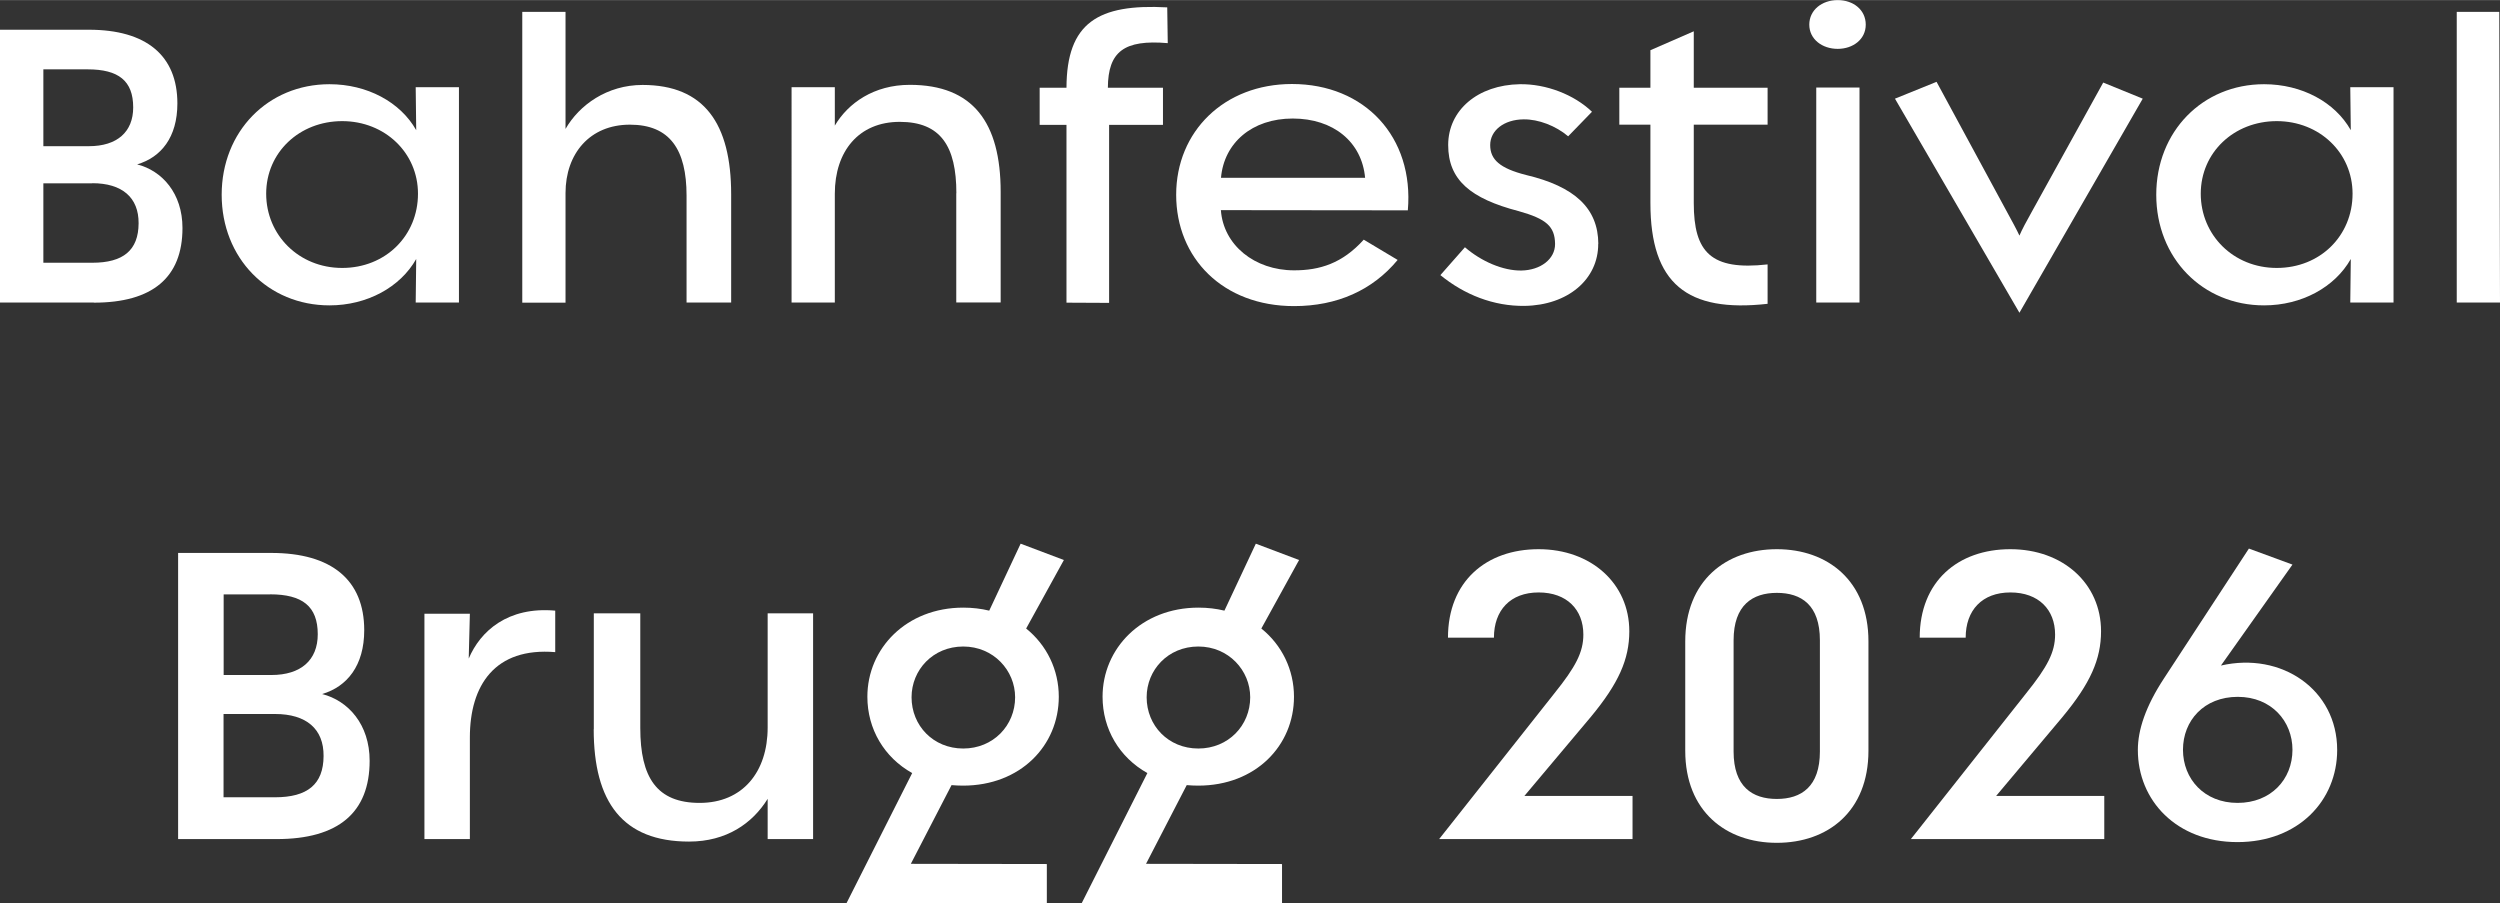 <?xml version="1.0" encoding="UTF-8"?>
<svg xmlns="http://www.w3.org/2000/svg" id="Ebene_2" data-name="Ebene 2" viewBox="0 0 240.44 86.84" width="800" height="289">
  <rect x="0" y="0" width="240.44" height="86.84" fill="#333333" stroke="none"/>
  <defs>
    <style>
      .cls-1 {
        fill: #fff;
      }
    </style>
  </defs>
  <g id="Ebene_1-2" data-name="Ebene 1">
    <g>
      <path class="cls-1" d="M26.6,80.69h-9.47v-27.52h8.97c5.79,0,8.93,2.6,8.93,7.43,0,3.41-1.65,5.43-4.05,6.14,2.51.64,4.57,2.92,4.57,6.42,0,4.99-3.02,7.53-8.94,7.53ZM25.98,57.16h-4.47v7.75h4.59c2.84,0,4.46-1.43,4.46-3.92,0-2.69-1.48-3.84-4.59-3.84ZM26.45,68.66h-4.95v8.01h4.95c3.11,0,4.66-1.24,4.67-3.97.02-2.6-1.65-4.04-4.67-4.04Z"/>
      <path class="cls-1" d="M45.19,70.91v9.78h-4.37v-21.67h4.37l-.11,4.31c1.11-2.63,3.75-5.02,8.32-4.61v3.99c-5.81-.48-8.21,3.19-8.21,8.21Z"/>
      <path class="cls-1" d="M57.11,70.12v-11.14h4.47v11.02c0,4.76,1.58,7.21,5.71,7.21s6.54-2.97,6.54-7.25v-10.98h4.37v21.71h-4.37v-3.87c-1.46,2.36-3.96,4.11-7.56,4.11-6.38,0-9.17-3.79-9.17-10.8Z"/>
      <path class="cls-1" d="M91.52,75.49l-3.92,7.58,13.08.02v3.75h-19.26s6.31-12.5,6.31-12.5c-2.69-1.5-4.31-4.23-4.31-7.34,0-4.63,3.73-8.57,9.23-8.57.88,0,1.71.1,2.49.29l3.02-6.44,4.16,1.57-3.63,6.59c1.98,1.59,3.14,3.97,3.14,6.56,0,4.7-3.69,8.55-9.21,8.55-.38,0-.75-.02-1.11-.05ZM87.67,67.05c0,2.72,2.08,4.93,4.97,4.93s4.99-2.22,4.99-4.93c0-2.57-2.07-4.88-4.99-4.88s-4.97,2.26-4.97,4.88Z"/>
      <path class="cls-1" d="M114.14,75.49l-3.92,7.58,13.08.02v3.75h-19.26s6.31-12.5,6.31-12.5c-2.69-1.5-4.31-4.23-4.31-7.34,0-4.63,3.73-8.57,9.23-8.57.88,0,1.71.1,2.49.29l3.02-6.44,4.16,1.57-3.63,6.59c1.98,1.59,3.14,3.97,3.14,6.56,0,4.7-3.69,8.55-9.21,8.55-.38,0-.75-.02-1.11-.05ZM110.28,67.05c0,2.72,2.08,4.93,4.97,4.93s4.99-2.22,4.99-4.93c0-2.57-2.07-4.88-4.99-4.88s-4.97,2.26-4.97,4.88Z"/>
      <path class="cls-1" d="M143.68,61.32h-4.42c0-5.41,3.67-8.51,8.72-8.51s8.72,3.3,8.72,7.89c0,2.7-1.03,5.02-3.71,8.25l-6.38,7.59h10.4v4.15h-18.6l11.07-14c2.06-2.56,2.8-3.97,2.8-5.67,0-2.39-1.58-4.05-4.3-4.05s-4.3,1.71-4.3,4.35Z"/>
      <path class="cls-1" d="M170.89,81.05c-4.88,0-8.81-3.02-8.81-8.86v-10.5c0-5.87,3.92-8.88,8.81-8.88s8.81,3.04,8.81,8.86v10.52c0,5.84-3.91,8.86-8.81,8.86ZM170.89,57.01c-2.32,0-4.16,1.16-4.16,4.56v10.7c0,3.39,1.81,4.56,4.16,4.56s4.14-1.18,4.14-4.56v-10.7c0-3.39-1.78-4.56-4.14-4.56Z"/>
      <path class="cls-1" d="M189.05,61.32h-4.42c0-5.41,3.67-8.51,8.72-8.51s8.72,3.3,8.72,7.89c0,2.7-1.03,5.02-3.71,8.25l-6.38,7.59h10.4v4.15h-18.6l11.07-14c2.06-2.56,2.8-3.97,2.8-5.67,0-2.39-1.58-4.05-4.3-4.05s-4.3,1.71-4.3,4.35Z"/>
      <path class="cls-1" d="M205.61,72.11c0-1.91.74-4.18,2.53-6.9l8.15-12.46,4.19,1.54-6.88,9.71c5.81-1.34,11.18,2.3,11.18,8.12,0,4.86-3.73,8.86-9.59,8.86s-9.58-4-9.58-8.86ZM220.48,72.1c0-2.73-2.01-5.09-5.26-5.09s-5.27,2.29-5.27,5.09,2.04,5.11,5.25,5.11,5.28-2.26,5.28-5.11Z"/>
    </g>
    <g>
      <path class="cls-1" d="M9.03,29.09H0V2.85h8.55c5.52,0,8.51,2.48,8.51,7.09,0,3.26-1.57,5.18-3.87,5.86,2.4.61,4.36,2.78,4.36,6.12,0,4.76-2.88,7.18-8.53,7.18ZM8.43,6.66h-4.26v7.39h4.38c2.71,0,4.26-1.37,4.26-3.73,0-2.56-1.41-3.66-4.38-3.66ZM8.88,17.62h-4.71v7.64h4.71c2.96,0,4.44-1.19,4.45-3.79.02-2.48-1.58-3.86-4.45-3.86Z"/>
      <path class="cls-1" d="M21.32,18.72c0-6.08,4.45-10.63,10.37-10.63,3.62,0,6.81,1.71,8.34,4.42l-.05-4.13h4.16v20.71h-4.16l.05-4.19c-1.53,2.71-4.72,4.46-8.34,4.46-5.92,0-10.37-4.55-10.37-10.64ZM40.2,18.62c0-3.93-3.18-6.98-7.29-6.98s-7.31,3.01-7.31,6.98,3.14,7.14,7.31,7.14,7.29-3.1,7.29-7.14Z"/>
      <path class="cls-1" d="M66.03,18.8c0-4.41-1.59-6.82-5.45-6.82s-6.19,2.79-6.19,6.58v10.54h-4.16V1.13h4.16v11.26c1.32-2.3,4-4.23,7.41-4.23,5.92,0,8.52,3.71,8.52,10.52v10.41h-4.29v-10.29Z"/>
      <path class="cls-1" d="M91.98,18.58c0-4.53-1.51-6.87-5.45-6.87s-6.24,2.83-6.24,6.91v10.47h-4.16V8.38h4.16v3.69c1.28-2.17,3.77-3.92,7.21-3.92,6.08,0,8.74,3.62,8.74,10.3v10.63h-4.27v-10.51Z"/>
      <path class="cls-1" d="M102.57,29.09V12h-2.58v-3.57h2.58c.02-6.25,3.02-8.09,9.69-7.73l.05,3.44c-4.2-.36-5.74.81-5.76,4.29h5.3v3.57h-5.18v17.12l-4.1-.02Z"/>
      <path class="cls-1" d="M113.12,18.72c0-6.08,4.61-10.65,11.14-10.65,7,0,11.75,5.1,11.14,12.15l-17.98-.02c.24,3.36,3.24,5.79,7.04,5.79,2.48,0,4.64-.67,6.7-2.95l3.26,1.95c-2.41,2.91-5.82,4.44-9.96,4.44-6.84,0-11.34-4.61-11.34-10.71ZM131.29,17.09c-.31-3.44-3.04-5.7-6.96-5.7s-6.61,2.35-6.9,5.7h13.86Z"/>
      <path class="cls-1" d="M153.71,23.43c.02,3.44-2.94,5.92-7.08,5.98-3,.04-5.81-1.09-8.1-2.96l2.36-2.68c1.59,1.37,3.66,2.26,5.42,2.24,1.85-.03,3.26-1.1,3.25-2.56-.02-1.7-.86-2.41-3.49-3.15-4.64-1.21-6.79-3-6.79-6.36s2.85-5.78,6.89-5.85c2.51-.04,5.21.99,6.94,2.65l-2.29,2.36c-1.19-1.01-2.86-1.65-4.29-1.63-1.89.02-3.21,1.07-3.21,2.47s.93,2.24,3.45,2.88c4.68,1.11,6.93,3.2,6.95,6.62h0Z"/>
      <path class="cls-1" d="M158.73,19.52v-7.54h-2.99v-3.55h2.99v-3.61l4.17-1.82v5.43h7.1v3.55h-7.1v7.54c0,4.73,1.65,6.51,7.1,5.9v3.79c-7.74.87-11.27-1.94-11.27-9.69Z"/>
      <path class="cls-1" d="M174.01,2.36c0-1.4,1.21-2.36,2.73-2.36s2.7.95,2.7,2.36-1.22,2.33-2.7,2.33-2.73-.92-2.73-2.33ZM174.68,8.41h4.16v20.68h-4.16V8.41Z"/>
      <path class="cls-1" d="M182.25,9.48l4-1.62,6.79,12.54c.45.82.94,1.72,1.18,2.25.22-.52.71-1.45,1.16-2.24l6.9-12.48,3.8,1.55-11.86,20.59-11.97-20.59Z"/>
      <path class="cls-1" d="M207.38,18.72c0-6.08,4.45-10.63,10.37-10.63,3.62,0,6.81,1.71,8.34,4.42l-.05-4.13h4.16v20.71h-4.16l.05-4.19c-1.53,2.71-4.72,4.46-8.34,4.46-5.92,0-10.37-4.55-10.37-10.64ZM226.26,18.62c0-3.93-3.18-6.98-7.29-6.98s-7.31,3.01-7.31,6.98,3.13,7.14,7.31,7.14,7.29-3.1,7.29-7.14Z"/>
      <path class="cls-1" d="M236.28,1.13h4.09l.07,27.96h-4.16V1.13Z"/>
    </g>
  </g>
</svg>
